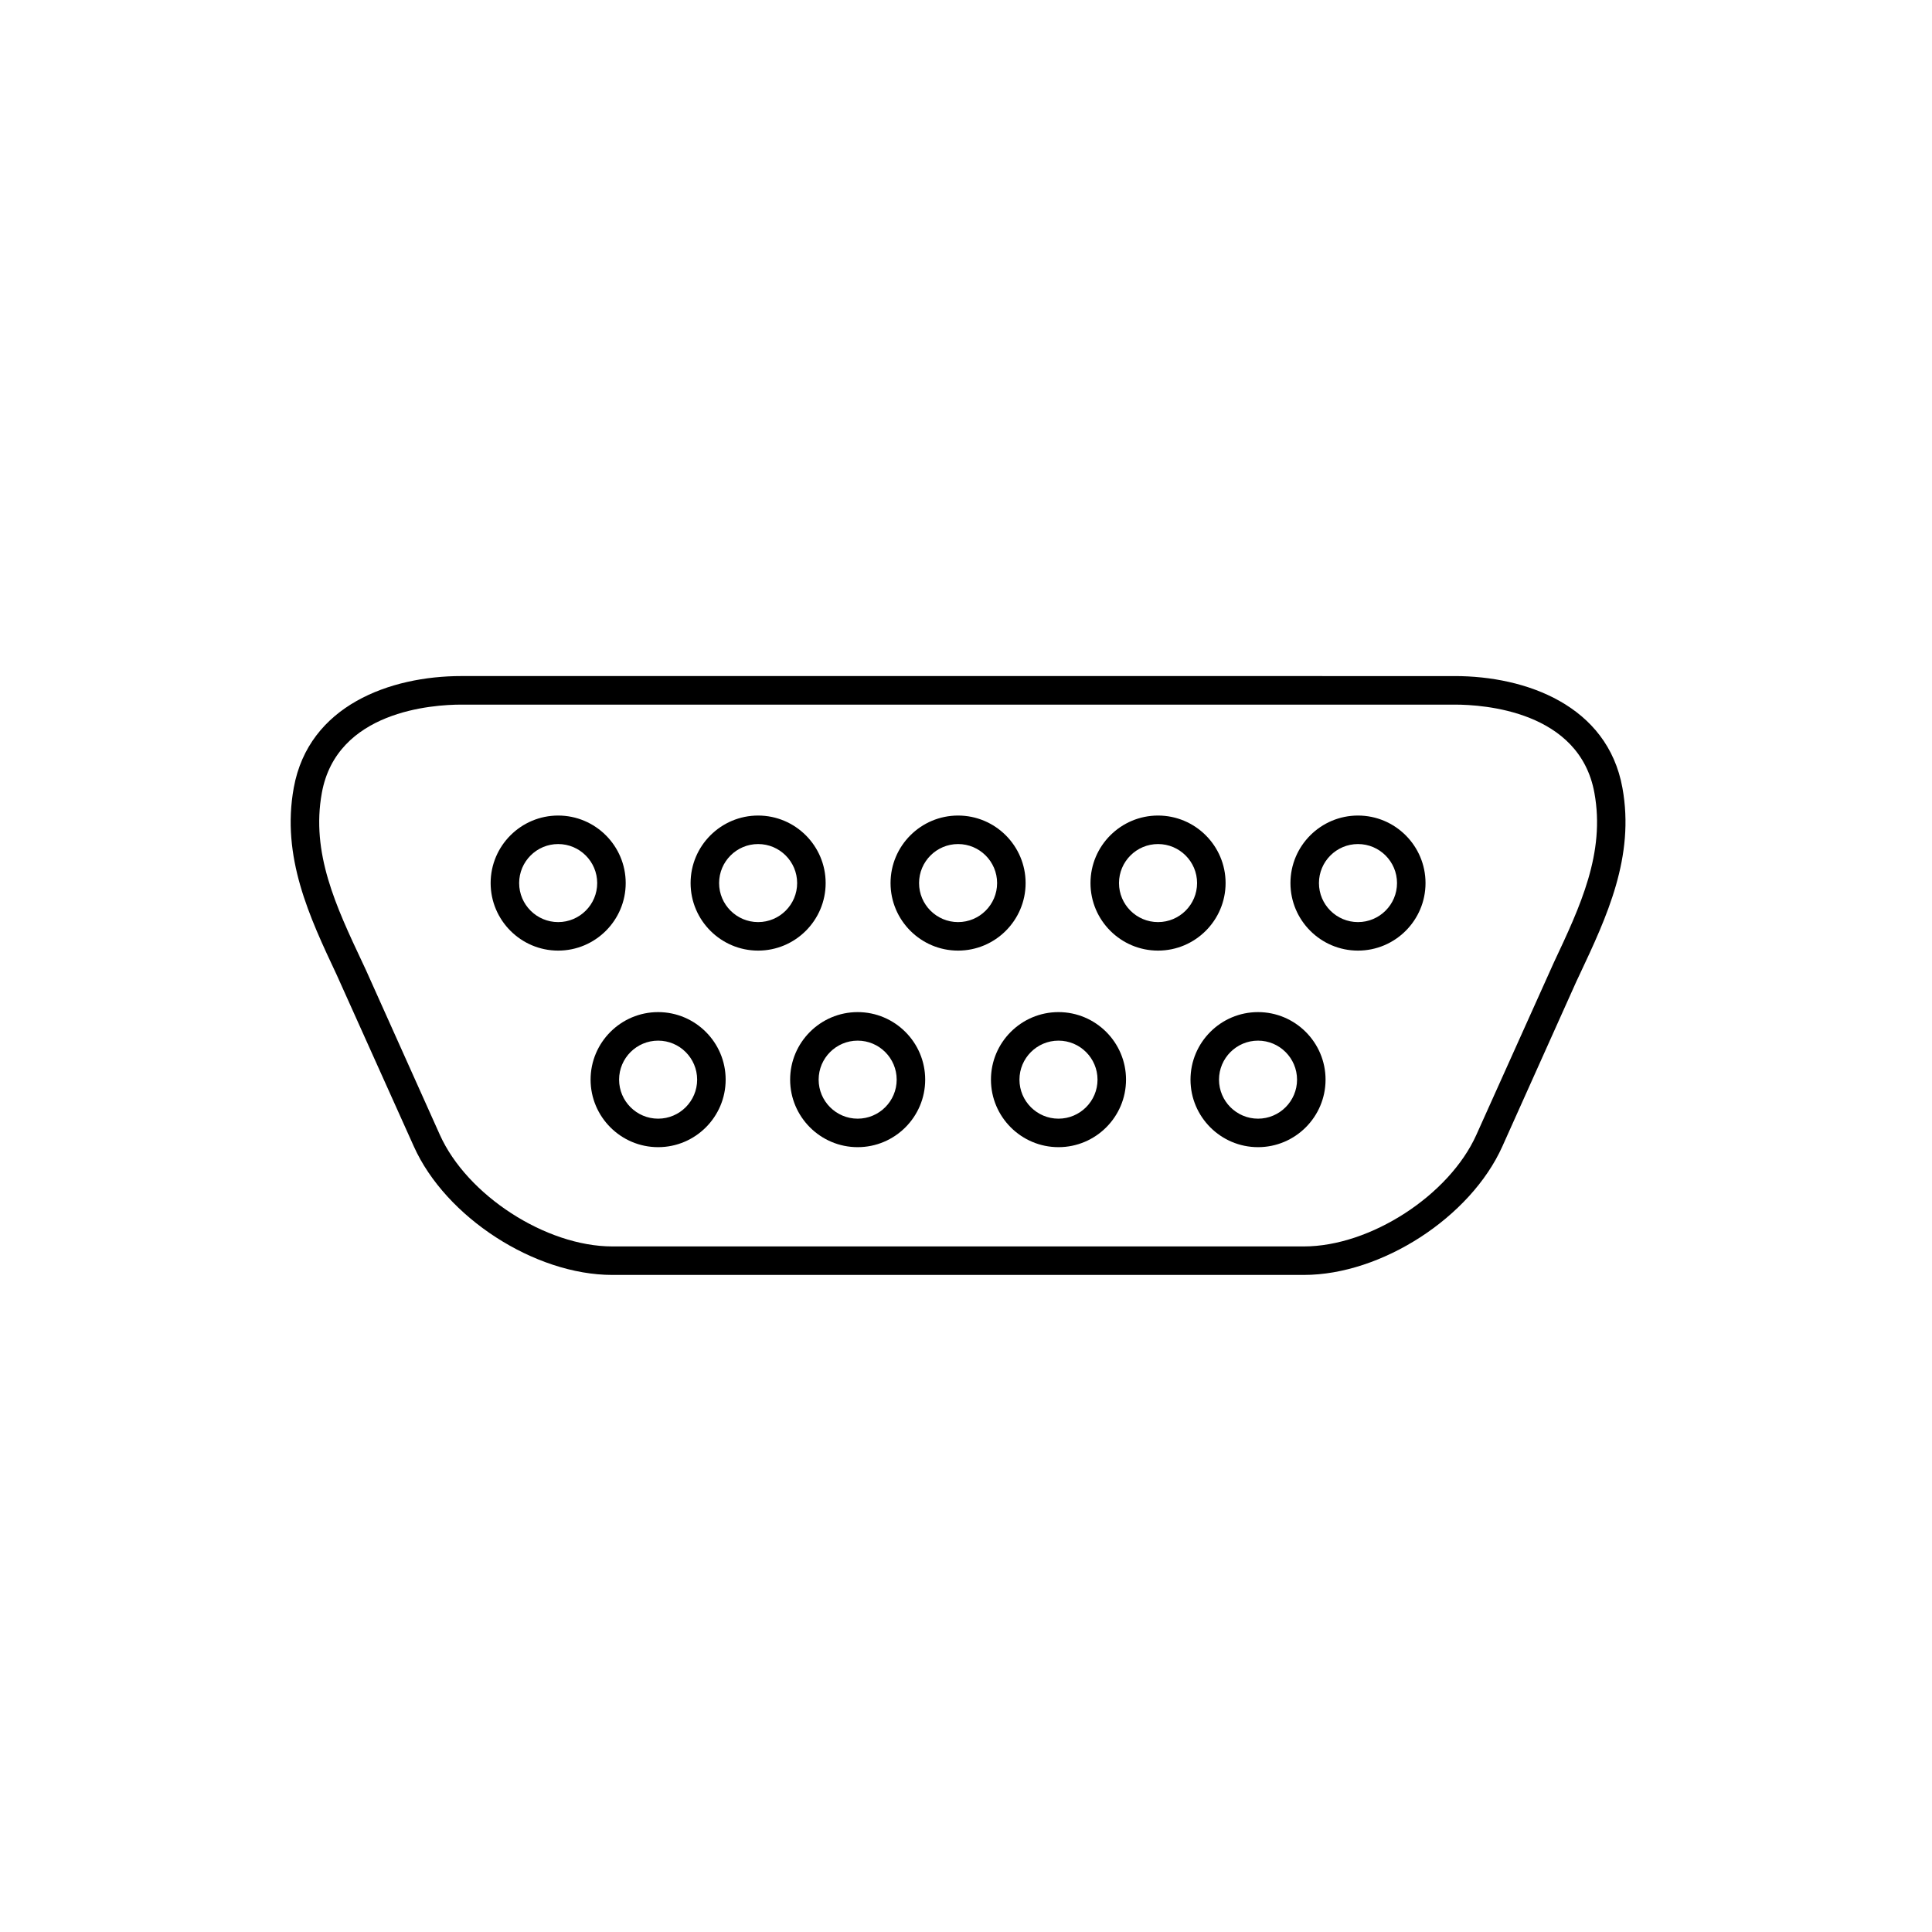 <?xml version="1.0" encoding="UTF-8"?>
<!-- Uploaded to: ICON Repo, www.iconrepo.com, Generator: ICON Repo Mixer Tools -->
<svg fill="#000000" width="800px" height="800px" version="1.1" viewBox="144 144 512 512" xmlns="http://www.w3.org/2000/svg">
 <g>
  <path d="m489.54 481.87h-183.27c-20.582 0-44.184-15.281-52.602-34.062l-20.441-45.465c-7.234-15.367-14.715-31.262-11.375-49.59 3.969-21.816 25.555-29.59 44.426-29.59l263.25 0.004c18.871 0 40.457 7.773 44.426 29.59 3.34 18.312-4.133 34.199-11.355 49.555l-0.855 1.812-19.602 43.68c-8.422 18.785-32.02 34.066-52.605 34.066zm-223.26-151.14c-7.68 0-33.043 1.684-36.988 23.383-2.906 15.949 3.742 30.066 10.777 45.016l0.84 1.789 19.652 43.805c7.195 16.043 28.129 29.594 45.711 29.594h183.28c17.582 0 38.516-13.551 45.707-29.594l20.516-45.625c7.027-14.938 13.668-29.051 10.758-44.98-3.945-21.699-29.305-23.387-36.988-23.387z"/>
  <path d="m291.92 395.92c-9.863 0-17.895-8.031-17.895-17.895 0-9.871 8.031-17.898 17.895-17.898 9.871 0 17.898 8.031 17.898 17.898 0 9.863-8.031 17.895-17.898 17.895zm0-28.238c-5.703 0-10.34 4.641-10.34 10.344 0 5.703 4.637 10.34 10.34 10.34s10.344-4.637 10.344-10.34c-0.004-5.703-4.641-10.344-10.344-10.344z"/>
  <path d="m344.91 395.92c-9.863 0-17.895-8.031-17.895-17.895 0-9.871 8.031-17.898 17.895-17.898s17.895 8.031 17.895 17.898c0 9.863-8.027 17.895-17.895 17.895zm0-28.238c-5.703 0-10.34 4.641-10.34 10.344 0 5.703 4.637 10.34 10.34 10.34s10.34-4.637 10.34-10.34c0-5.703-4.637-10.344-10.34-10.344z"/>
  <path d="m397.9 395.92c-9.863 0-17.895-8.031-17.895-17.895 0-9.871 8.027-17.898 17.895-17.898 9.871 0 17.898 8.031 17.898 17.898 0 9.863-8.031 17.895-17.898 17.895zm0-28.238c-5.699 0-10.34 4.641-10.34 10.344 0 5.703 4.637 10.34 10.34 10.34 5.703 0 10.344-4.637 10.344-10.34 0-5.703-4.641-10.344-10.344-10.344z"/>
  <path d="m450.89 395.92c-9.871 0-17.898-8.031-17.898-17.895 0-9.871 8.031-17.898 17.898-17.898 9.875 0 17.906 8.031 17.906 17.898-0.008 9.863-8.031 17.895-17.906 17.895zm0-28.238c-5.703 0-10.344 4.641-10.344 10.344 0 5.703 4.641 10.34 10.344 10.34 5.707 0 10.348-4.637 10.348-10.34 0-5.703-4.644-10.344-10.348-10.344z"/>
  <path d="m318.41 448.01c-9.871 0-17.898-8.031-17.898-17.895s8.031-17.895 17.898-17.895c9.863 0 17.895 8.031 17.895 17.895 0.004 9.863-8.023 17.895-17.895 17.895zm0-28.23c-5.703 0-10.344 4.641-10.344 10.34 0 5.699 4.641 10.34 10.344 10.34s10.34-4.641 10.34-10.34c0-5.699-4.637-10.34-10.34-10.34z"/>
  <path d="m371.29 448.01c-9.863 0-17.895-8.031-17.895-17.895s8.031-17.895 17.895-17.895c9.863 0 17.895 8.031 17.895 17.895 0.004 9.863-8.023 17.895-17.895 17.895zm0-28.23c-5.703 0-10.34 4.641-10.34 10.34 0 5.699 4.637 10.34 10.34 10.34s10.34-4.641 10.34-10.34c0-5.699-4.637-10.34-10.34-10.34z"/>
  <path d="m424.51 448.01c-9.871 0-17.898-8.031-17.898-17.895s8.031-17.895 17.898-17.895c9.871 0 17.898 8.031 17.898 17.895 0.004 9.863-8.027 17.895-17.898 17.895zm0-28.23c-5.703 0-10.344 4.641-10.344 10.34 0 5.699 4.641 10.34 10.344 10.34 5.703 0 10.344-4.641 10.344-10.34 0-5.699-4.641-10.34-10.344-10.34z"/>
  <path d="m477.39 448.01c-9.863 0-17.895-8.031-17.895-17.895s8.031-17.895 17.895-17.895 17.895 8.031 17.895 17.895-8.031 17.895-17.895 17.895zm0-28.23c-5.699 0-10.34 4.641-10.34 10.34 0 5.699 4.641 10.34 10.34 10.34s10.34-4.641 10.34-10.34c-0.004-5.699-4.644-10.34-10.34-10.34z"/>
  <path d="m503.88 395.92c-9.871 0-17.898-8.031-17.898-17.895 0-9.871 8.031-17.898 17.898-17.898 9.871 0 17.898 8.031 17.898 17.898 0.004 9.863-8.027 17.895-17.898 17.895zm0-28.238c-5.703 0-10.344 4.641-10.344 10.344 0 5.703 4.641 10.34 10.344 10.34 5.703 0 10.344-4.637 10.344-10.34 0-5.703-4.641-10.344-10.344-10.344z"/>
 </g>
</svg>